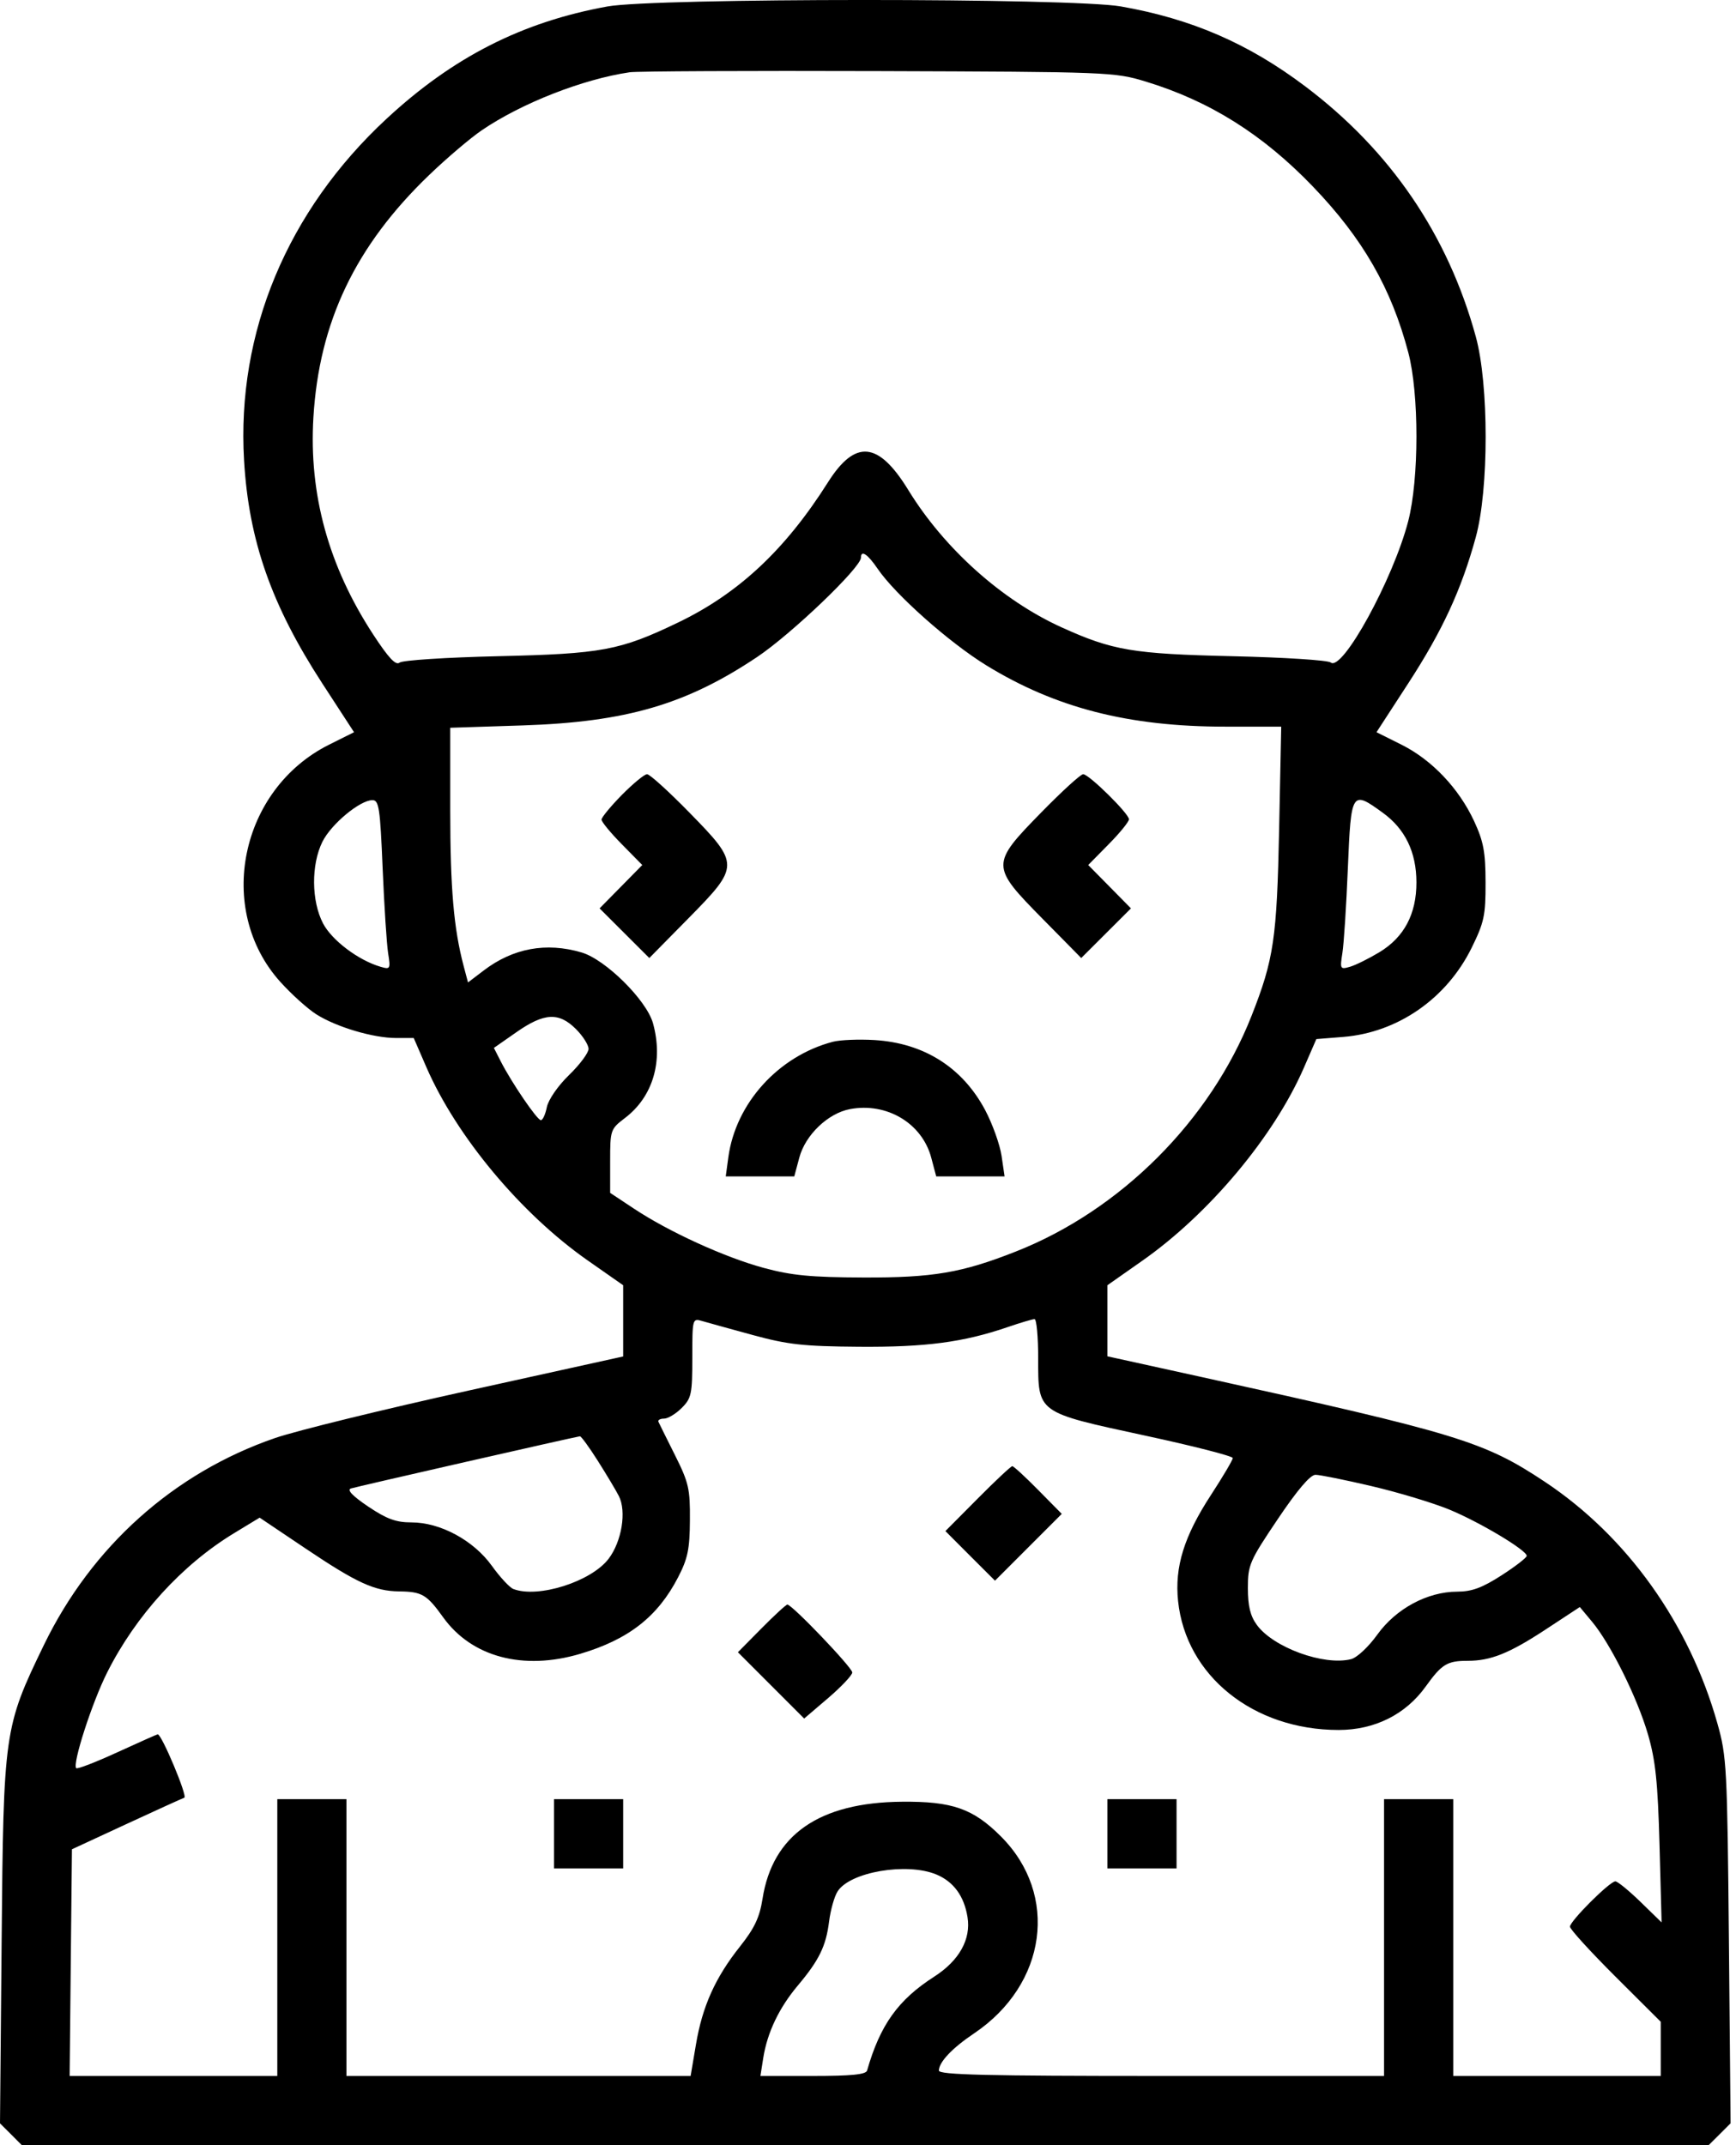 <svg width="34" height="42" viewBox="0 0 34 42" fill="none" xmlns="http://www.w3.org/2000/svg">
<path fill-rule="evenodd" clip-rule="evenodd" d="M11.894 0.127C10.226 0.43 8.874 1.117 7.57 2.326C5.627 4.127 4.632 6.511 4.78 9.013C4.872 10.584 5.315 11.846 6.311 13.379L6.934 14.336L6.445 14.58C4.7 15.452 4.215 17.806 5.488 19.222C5.707 19.465 6.025 19.752 6.196 19.86C6.592 20.11 7.311 20.323 7.756 20.323H8.103L8.351 20.895C8.942 22.252 10.202 23.762 11.506 24.675L12.205 25.164V25.861V26.558L9.177 27.226C7.513 27.593 5.807 28.011 5.388 28.155C3.404 28.838 1.795 30.278 0.859 32.209C0.081 33.814 0.068 33.901 0.032 37.997L0 41.573L0.214 41.786L0.427 42H16.946H33.465L33.68 41.786L33.894 41.572L33.861 37.996C33.829 34.599 33.818 34.388 33.636 33.744C33.084 31.786 31.866 30.081 30.256 29.012C29.064 28.221 28.554 28.066 23.53 26.96L21.688 26.555V25.86V25.164L22.368 24.687C23.68 23.768 24.951 22.251 25.537 20.905L25.781 20.344L26.308 20.302C27.375 20.216 28.332 19.552 28.822 18.558C29.068 18.058 29.097 17.922 29.095 17.277C29.094 16.678 29.055 16.474 28.87 16.075C28.571 15.433 28.043 14.877 27.448 14.58L26.959 14.336L27.581 13.379C28.251 12.348 28.622 11.546 28.904 10.516C29.161 9.58 29.161 7.527 28.904 6.591C28.358 4.599 27.233 2.949 25.565 1.692C24.448 0.85 23.337 0.369 21.952 0.126C20.989 -0.043 12.825 -0.042 11.894 0.127ZM22.436 1.596C23.69 1.977 24.734 2.632 25.716 3.655C26.691 4.67 27.25 5.644 27.582 6.903C27.795 7.711 27.794 9.378 27.58 10.205C27.285 11.34 26.29 13.155 26.063 12.971C26.009 12.926 25.145 12.871 24.144 12.848C22.188 12.803 21.794 12.737 20.79 12.282C19.622 11.752 18.492 10.74 17.788 9.592C17.204 8.641 16.75 8.598 16.215 9.444C15.379 10.765 14.464 11.62 13.279 12.189C12.14 12.736 11.79 12.801 9.749 12.848C8.747 12.871 7.882 12.927 7.826 12.973C7.751 13.034 7.61 12.883 7.306 12.418C6.434 11.082 6.048 9.678 6.138 8.173C6.25 6.302 6.963 4.811 8.406 3.426C8.749 3.096 9.213 2.702 9.438 2.549C10.215 2.02 11.415 1.55 12.332 1.415C12.471 1.394 14.662 1.384 17.2 1.392C21.708 1.407 21.829 1.411 22.436 1.596ZM17.189 11.136C17.534 11.642 18.585 12.576 19.316 13.026C20.671 13.859 22.103 14.227 23.994 14.227H25.093L25.052 16.238C25.008 18.376 24.948 18.783 24.512 19.889C23.705 21.938 21.947 23.696 19.897 24.503C18.838 24.921 18.273 25.017 16.904 25.012C15.876 25.008 15.505 24.972 14.957 24.824C14.191 24.616 13.1 24.118 12.413 23.662L11.95 23.355V22.733C11.95 22.122 11.956 22.106 12.243 21.887C12.789 21.471 12.994 20.774 12.789 20.034C12.663 19.582 11.86 18.786 11.39 18.648C10.697 18.444 10.046 18.564 9.471 19.003L9.166 19.235L9.08 18.911C8.886 18.175 8.819 17.401 8.818 15.868L8.818 14.249L10.236 14.203C12.261 14.137 13.439 13.793 14.828 12.864C15.503 12.412 16.862 11.112 16.862 10.918C16.862 10.761 16.994 10.849 17.189 11.136ZM12.18 15.563C11.961 15.786 11.781 16.004 11.781 16.047C11.781 16.091 11.961 16.309 12.18 16.531L12.579 16.936L12.161 17.361L11.743 17.785L12.23 18.271L12.717 18.757L13.477 17.986C14.492 16.956 14.492 16.921 13.502 15.909C13.098 15.496 12.725 15.158 12.673 15.158C12.621 15.158 12.4 15.341 12.18 15.563ZM20.391 15.909C19.401 16.921 19.401 16.956 20.416 17.986L21.176 18.757L21.663 18.271L22.15 17.785L21.732 17.361L21.313 16.936L21.712 16.531C21.932 16.309 22.111 16.088 22.111 16.041C22.111 15.93 21.327 15.158 21.214 15.158C21.165 15.158 20.795 15.496 20.391 15.909ZM7.494 17C7.525 17.733 7.573 18.48 7.601 18.66C7.651 18.973 7.644 18.984 7.452 18.928C7.018 18.801 6.501 18.411 6.327 18.08C6.098 17.641 6.092 16.931 6.314 16.482C6.484 16.137 7.05 15.666 7.294 15.666C7.422 15.666 7.445 15.82 7.494 17ZM27.08 15.911C27.52 16.229 27.74 16.683 27.741 17.275C27.742 17.895 27.501 18.35 27.015 18.644C26.809 18.768 26.551 18.896 26.441 18.928C26.248 18.984 26.242 18.973 26.291 18.66C26.32 18.48 26.368 17.733 26.398 17C26.461 15.488 26.472 15.47 27.08 15.911ZM11.28 20.148C11.416 20.284 11.527 20.459 11.527 20.536C11.527 20.614 11.355 20.845 11.144 21.049C10.925 21.262 10.74 21.531 10.71 21.677C10.682 21.817 10.63 21.932 10.593 21.932C10.521 21.932 10.021 21.199 9.807 20.78L9.673 20.517L10.113 20.21C10.657 19.829 10.946 19.814 11.28 20.148ZM16.311 20.397C15.246 20.677 14.41 21.599 14.265 22.656L14.214 23.033H14.885H15.556L15.655 22.664C15.774 22.22 16.217 21.796 16.648 21.715C17.368 21.58 18.058 21.992 18.238 22.664L18.336 23.033H19.006H19.675L19.616 22.631C19.583 22.41 19.439 22.007 19.295 21.735C18.851 20.899 18.094 20.421 17.125 20.363C16.817 20.345 16.451 20.36 16.311 20.397ZM14.745 26.139C15.431 26.326 15.736 26.36 16.819 26.368C18.127 26.378 18.865 26.281 19.733 25.984C19.984 25.898 20.223 25.827 20.262 25.827C20.301 25.827 20.333 26.172 20.333 26.593C20.333 27.674 20.296 27.647 22.429 28.108C23.372 28.311 24.144 28.509 24.144 28.547C24.144 28.585 23.952 28.909 23.719 29.267C23.19 30.077 23.003 30.678 23.073 31.347C23.226 32.81 24.547 33.871 26.217 33.871C26.922 33.871 27.529 33.569 27.922 33.021C28.239 32.58 28.343 32.517 28.745 32.517C29.196 32.517 29.559 32.371 30.265 31.908L30.941 31.464L31.183 31.754C31.544 32.187 32.068 33.242 32.276 33.958C32.424 34.467 32.468 34.889 32.502 36.115L32.543 37.639L32.13 37.237C31.902 37.016 31.681 36.835 31.637 36.835C31.527 36.835 30.748 37.613 30.748 37.722C30.748 37.772 31.148 38.21 31.637 38.698L32.526 39.584V40.114V40.645H30.494H28.462V37.936V35.226H27.785H27.107V37.936V40.645H22.747C19.313 40.645 18.386 40.623 18.388 40.539C18.391 40.372 18.649 40.099 19.077 39.812C20.504 38.853 20.744 37.096 19.604 35.956C19.059 35.41 18.651 35.267 17.666 35.276C16.043 35.289 15.13 35.924 14.934 37.178C14.877 37.541 14.777 37.752 14.494 38.109C14.008 38.72 13.755 39.284 13.63 40.031L13.526 40.645H10.156H6.785V37.936V35.226H6.108H5.431V37.936V40.645H3.397H1.364L1.386 38.426L1.409 36.207L2.467 35.717C3.049 35.447 3.564 35.214 3.61 35.197C3.678 35.174 3.168 33.956 3.089 33.956C3.077 33.956 2.722 34.114 2.3 34.307C1.878 34.501 1.515 34.641 1.493 34.619C1.413 34.539 1.802 33.334 2.1 32.743C2.66 31.63 3.564 30.638 4.581 30.02L5.085 29.714L5.999 30.328C6.99 30.993 7.338 31.152 7.816 31.158C8.265 31.163 8.358 31.218 8.68 31.666C9.238 32.443 10.246 32.712 11.364 32.38C12.311 32.099 12.882 31.653 13.281 30.881C13.47 30.516 13.509 30.328 13.512 29.763C13.517 29.151 13.488 29.026 13.221 28.493C13.058 28.168 12.912 27.873 12.896 27.838C12.88 27.803 12.93 27.775 13.006 27.775C13.082 27.775 13.237 27.681 13.351 27.567C13.542 27.377 13.559 27.294 13.559 26.583C13.559 25.819 13.562 25.808 13.75 25.864C13.855 25.895 14.302 26.018 14.745 26.139ZM11.708 28.601C11.877 28.868 12.063 29.178 12.12 29.29C12.274 29.59 12.177 30.182 11.919 30.52C11.578 30.967 10.538 31.297 10.054 31.111C9.982 31.083 9.792 30.879 9.633 30.657C9.274 30.158 8.624 29.807 8.059 29.807C7.754 29.807 7.575 29.741 7.21 29.496C6.904 29.29 6.79 29.17 6.872 29.143C6.974 29.109 11.216 28.143 11.358 28.121C11.381 28.118 11.539 28.334 11.708 28.601ZM19.147 29.342L18.516 29.977L19.001 30.463L19.487 30.948L20.141 30.294L20.795 29.64L20.334 29.173C20.081 28.916 19.852 28.706 19.826 28.706C19.8 28.706 19.494 28.992 19.147 29.342ZM26.864 29.097C27.385 29.219 28.067 29.425 28.381 29.554C28.98 29.801 29.902 30.352 29.901 30.462C29.9 30.498 29.678 30.67 29.407 30.844C29.028 31.088 28.827 31.162 28.54 31.163C27.957 31.164 27.341 31.495 26.976 32.003C26.801 32.246 26.577 32.456 26.459 32.485C25.929 32.618 24.936 32.256 24.614 31.812C24.487 31.637 24.44 31.443 24.44 31.092C24.44 30.638 24.473 30.563 25.025 29.743C25.409 29.172 25.662 28.875 25.764 28.875C25.849 28.875 26.344 28.975 26.864 29.097ZM14.913 31.883L14.452 32.349L15.101 32.998L15.75 33.647L16.221 33.245C16.48 33.023 16.692 32.798 16.692 32.745C16.692 32.649 15.513 31.416 15.421 31.416C15.395 31.416 15.167 31.626 14.913 31.883ZM10.85 35.904V36.581H11.527H12.205V35.904V35.226H11.527H10.85V35.904ZM21.688 35.904V36.581H22.365H23.043V35.904V35.226H22.365H21.688V35.904ZM18.34 36.701C18.676 36.841 18.883 37.124 18.949 37.535C19.02 37.968 18.786 38.387 18.298 38.7C17.59 39.154 17.238 39.645 16.982 40.539C16.96 40.617 16.673 40.645 15.922 40.645H14.893L14.949 40.289C15.029 39.791 15.258 39.312 15.626 38.874C16.044 38.377 16.177 38.104 16.238 37.62C16.266 37.398 16.34 37.134 16.403 37.034C16.641 36.651 17.76 36.459 18.34 36.701Z" fill="black"/>
</svg>

